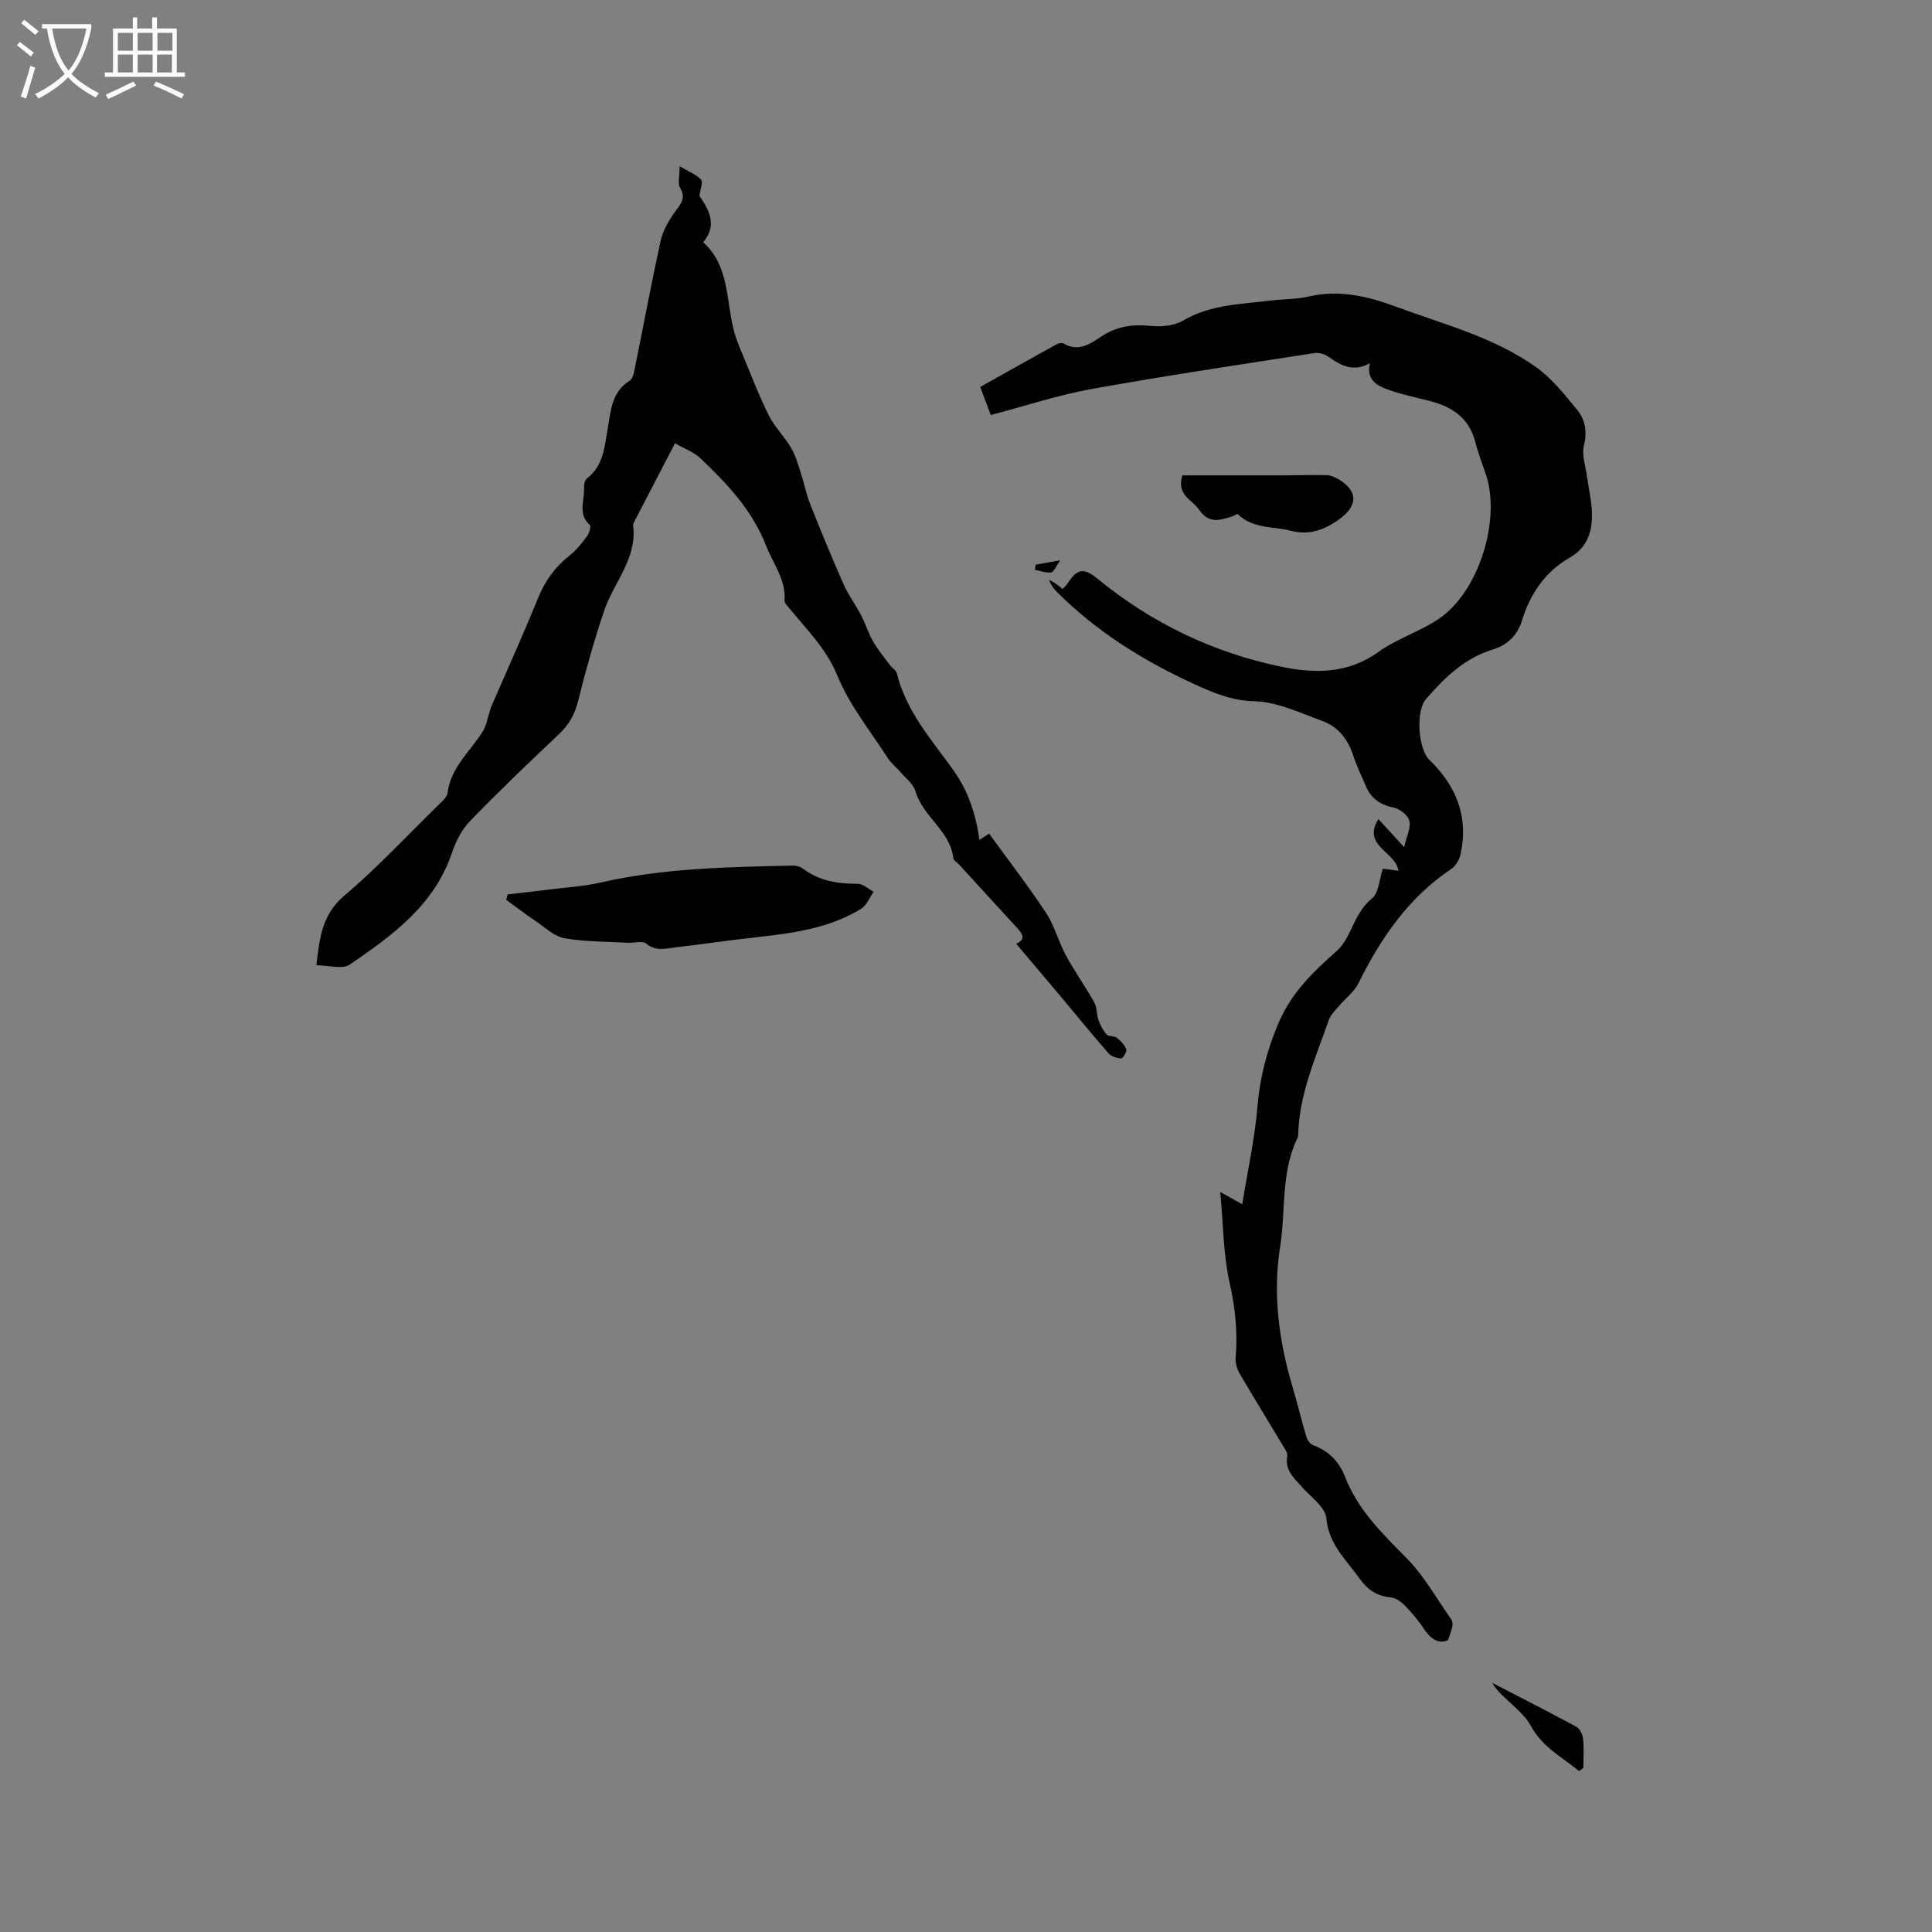 <svg enable-background="new 0 0 400 400" viewBox="0 0 400 400" xmlns="http://www.w3.org/2000/svg"><rect x="0" y="0" width="400" height="400" fill="#808080" stroke="none"/><g fill="#010103"><path d="m252.64 246.79c1.96 1.1 2.83 1.58 4.55 2.54 1.13-6.96 2.59-13.54 3.15-20.19.5-5.97 1.88-11.35 4.21-16.98 2.74-6.61 7.3-10.91 12.26-15.33 1.2-1.07 2.06-2.63 2.77-4.11 1.18-2.46 2.17-4.81 4.48-6.71 1.41-1.16 1.5-3.92 2.24-6.16.82.11 1.83.25 3.23.44-.49-3.93-7.65-5.15-4.14-10.71 1.61 1.75 3.08 3.36 5.32 5.81.53-2.31 1.44-4.03 1.09-5.45-.28-1.14-1.97-2.47-3.24-2.73-2.75-.56-4.65-1.85-5.74-4.38-.92-2.13-1.94-4.24-2.66-6.44-1.09-3.34-3.12-5.92-6.34-7.1-4.64-1.7-9.41-3.99-14.17-4.11s-8.62-1.81-12.56-3.62c-10.36-4.76-19.96-10.74-28.1-18.84-.73-.72-1.41-1.5-1.78-2.69.46.27.94.52 1.39.82.44.3.84.65 1.4 1.09.36-.39.76-.71 1.02-1.12 2.04-3.17 3.37-3.32 6.28-.94 11.19 9.15 23.91 15.25 38.03 18.17 6.92 1.43 13.76 1.46 20.07-3.08 3.82-2.75 8.57-4.2 12.49-6.84 8.26-5.58 12.91-20.46 9.75-29.91-.74-2.21-1.61-4.38-2.18-6.64-1.24-4.92-4.67-7.32-9.29-8.52-3.07-.8-6.21-1.41-9.16-2.53-2.01-.76-4.15-1.98-3.4-5.33-3.36 1.89-5.98.53-8.58-1.35-.77-.55-1.99-.9-2.91-.75-15.37 2.39-30.77 4.67-46.08 7.43-6.94 1.25-13.7 3.5-20.92 5.4-.61-1.64-1.34-3.58-2.17-5.82 5.27-2.95 10.51-5.9 15.77-8.81.42-.23 1.15-.39 1.5-.18 3.09 1.84 5.56.02 7.87-1.5 3.21-2.11 6.51-2.53 10.25-2.14 2.17.23 4.81-.05 6.63-1.12 5.66-3.33 11.93-3.36 18.09-4.13 2.63-.33 5.34-.25 7.89-.84 6.29-1.47 12.17-.07 18 2.08 9.91 3.67 20.32 6.31 29.06 12.53 3.28 2.33 5.9 5.67 8.5 8.82 1.71 2.07 2.12 4.58 1.42 7.47-.47 1.91.34 4.15.62 6.23.33 2.41.9 4.8 1.02 7.21.2 3.98-.71 7.51-4.57 9.72-5.12 2.93-8.2 7.52-9.9 13.05-.97 3.14-3.09 5.08-6.04 5.98-5.87 1.79-9.99 5.83-13.84 10.27-2.13 2.46-1.63 10.29.7 12.55 5.55 5.38 8.19 11.77 6.48 19.53-.25 1.12-.98 2.43-1.9 3.05-8.85 5.93-14.6 14.28-19.22 23.65-.87 1.78-2.66 3.09-3.97 4.66-.78.93-1.78 1.83-2.16 2.92-2.74 7.77-6.14 15.37-6.38 23.81-.01.21-.02.44-.11.62-3.53 7.18-2.43 15.19-3.64 22.75-1.53 9.55-.23 19.38 2.58 28.83 1.02 3.43 1.85 6.92 2.87 10.35.2.68.8 1.53 1.41 1.75 3.25 1.16 5.43 3.5 6.59 6.51 2.65 6.86 7.66 11.72 12.69 16.8 3.66 3.69 6.27 8.44 9.31 12.75.25.36.3.96.23 1.41-.13.75-.44 1.46-.91 2.9-1.7.78-3.45-.01-4.93-2.28-1.15-1.76-2.55-3.4-4.02-4.92-.75-.77-1.85-1.55-2.86-1.65-2.85-.29-4.84-1.57-6.48-3.89-2.75-3.91-6.4-7.04-6.89-12.5-.21-2.34-3.28-4.46-5.16-6.59-1.62-1.83-3.48-3.47-2.93-6.31.08-.44-.23-1.02-.49-1.46-3.14-5.23-6.34-10.42-9.42-15.69-.54-.92-.86-2.18-.78-3.23.45-5.31-.1-10.41-1.29-15.66-1.28-5.78-1.26-11.83-1.9-18.62z"/><path d="m140.7 34.41c2.03 1.2 3.51 1.75 4.44 2.78.44.49-.14 1.9-.32 3.4 2.81 3.95 3.18 6.61.76 9.57 5.57 4.98 4.68 12.28 6.47 18.69.45 1.61 1.11 3.17 1.76 4.71 1.74 4.17 3.34 8.41 5.36 12.44 1.2 2.4 3.23 4.38 4.61 6.71.91 1.54 1.42 3.34 1.98 5.07.71 2.17 1.13 4.45 1.97 6.56 2.21 5.58 4.5 11.14 6.93 16.64 1 2.25 2.51 4.26 3.65 6.45.91 1.75 1.48 3.69 2.46 5.39 1 1.73 2.31 3.29 3.51 4.91.43.58 1.24 1.02 1.39 1.64 1.9 7.78 7.1 13.68 11.59 19.91 3.14 4.36 4.75 9.09 5.52 14.61 1.04-.67 1.69-1.1 2-1.3 3.98 5.48 8.09 10.81 11.79 16.41 1.77 2.68 2.58 5.97 4.12 8.82 1.8 3.32 4.02 6.42 5.87 9.72.58 1.04.44 2.47.86 3.64.39 1.08.96 2.17 1.72 3.02.41.46 1.53.22 2.06.64.81.64 1.63 1.48 1.98 2.41.18.46-.7 1.89-1.06 1.88-.9-.04-2.06-.41-2.63-1.07-3.35-3.83-6.55-7.78-9.82-11.68-3.06-3.65-6.15-7.28-9.27-10.97 2.18-1.03 1.17-2.22.03-3.46-3.95-4.29-7.88-8.6-11.81-12.9-.43-.47-1.19-.89-1.25-1.41-.68-5.7-6.33-8.57-7.84-13.84-.41-1.44-1.92-2.59-2.98-3.82-.88-1.03-2-1.89-2.73-3.01-3.61-5.61-7.94-10.95-10.43-17.04-2.36-5.75-6.5-9.72-10.17-14.25-.33-.4-.82-.9-.79-1.33.32-4.36-2.36-7.62-3.82-11.37-2.88-7.39-8.07-12.84-13.6-18.1-1.39-1.32-3.36-2.01-5.26-3.11-2.89 5.56-5.57 10.71-8.24 15.87-.19.37-.47.8-.42 1.17.84 6.9-4.06 11.81-6.04 17.73-2.04 6.09-3.8 12.29-5.34 18.53-.69 2.81-1.89 4.97-3.99 6.94-6.25 5.88-12.45 11.84-18.42 18-1.68 1.73-2.91 4.13-3.69 6.45-3.64 10.92-12.36 17.2-21.19 23.24-1.54 1.05-4.41.15-6.92.15.66-5.62 1.14-10.48 5.79-14.42 6.86-5.81 13.02-12.44 19.46-18.75.74-.73 1.79-1.57 1.9-2.45.65-5.34 4.7-8.63 7.3-12.79.77-1.23.98-2.81 1.7-5.01 3.04-7 6.56-14.78 9.78-22.68 1.45-3.56 3.54-6.41 6.54-8.77 1.38-1.08 2.5-2.53 3.56-3.95.46-.62.88-2.08.59-2.33-2.54-2.26-1.1-5.05-1.2-7.61-.03-.68.13-1.66.58-2.01 3.51-2.71 3.68-6.75 4.36-10.58.64-3.62.79-7.36 4.48-9.66.76-.47.98-2.02 1.2-3.13 1.75-8.61 3.35-17.25 5.23-25.83.45-2.05 1.6-4.06 2.83-5.81 1.2-1.7 2.61-2.99 1.14-5.29-.43-.79-.04-2.08-.04-4.37z"/><path d="m105.11 185.18c2.89-.34 5.78-.65 8.66-1.02 3.55-.45 7.15-.65 10.62-1.45 13.1-3 26.43-3.2 39.76-3.5.69-.02 1.52.21 2.07.62 3.4 2.56 7.25 3.16 11.38 3.15 1.09 0 2.18 1.07 3.27 1.65-.84 1.19-1.42 2.8-2.57 3.51-7.64 4.71-16.38 5.26-24.99 6.29-4.42.53-8.82 1.18-13.24 1.68-2.12.24-4.23.98-6.3-.77-.74-.63-2.44-.08-3.7-.15-4.41-.25-8.88-.18-13.21-.94-2.11-.37-4-2.23-5.91-3.52-2.1-1.41-4.11-2.95-6.16-4.44.12-.36.22-.74.32-1.11z"/><path d="m244.79 98.42c6.82 0 13.55.01 20.27 0 3.23-.01 6.46-.11 9.69-.04.8.02 1.64.43 2.36.84 3.9 2.27 4.1 5.26.58 7.97-3.06 2.35-6.4 3.73-10.33 2.72-3.75-.96-7.98-.4-11.1-3.47-.12-.12-.77.37-1.2.5-2.5.72-4.71 1.64-6.82-1.43-1.43-2.09-4.7-2.98-3.45-7.09z"/><path d="m326.94 366.69c-3.53-2.9-7.68-5.01-10.01-9.4-.83-1.56-2.23-2.85-3.54-4.1-1.57-1.5-3.3-2.83-4.46-4.78 5.83 3.01 11.68 5.98 17.45 9.11.72.39 1.29 1.61 1.38 2.51.21 1.98.06 4 .06 6-.29.21-.58.43-.88.66z"/><path d="m214.43 116.9c1.33-.23 2.65-.47 5.07-.89-.94 1.33-1.34 2.45-1.85 2.51-1.09.12-2.25-.32-3.38-.53.06-.37.11-.73.16-1.09z"/></g><path d="m6.4 11.7c-1-.8-1.9-1.6-2.9-2.3l.6-.7c.9.7 1.9 1.4 2.9 2.2zm-2.1 8.3c.7-2.1 1.4-4.2 2-6.4.2.1.6.3 1 .4-.7 2.3-1.3 4.4-1.9 6.4zm3-12.8c-1.1-.9-2.1-1.7-2.9-2.4l.6-.7c1 .8 2 1.5 3 2.4zm1.4-1.3v-.9h10.2v.9c-.9 4.2-2.3 7.3-4.1 9.4 1.3 1.4 3.2 2.7 5.7 4-.2.2-.4.5-.7.9-2.5-1.4-4.4-2.7-5.7-4.2-1.4 1.5-3.5 3-6.1 4.4 0 0 0 0-.1-.1-.3-.4-.5-.7-.7-.8 2.7-1.3 4.7-2.8 6.2-4.2-1.8-2.2-3-5.3-3.7-9.4zm9.2 0h-7.1c.6 3.8 1.7 6.7 3.4 8.7 1.7-2 2.9-4.8 3.7-8.7z" fill="#fcfbfa"/><path d="m31.6 3.6h.9v2.3h4.1v9.1h1.7v.9h-16.6v-.9h1.7v-9.1h4.1v-2.3h.9v2.3h3.1v-2.3zm-4 13.3.6.8c-1.9.9-3.8 1.9-5.8 2.8-.2-.3-.3-.6-.5-.9 2-.9 3.9-1.8 5.7-2.7zm-3.2-10.1v3.7h3.1v-3.7zm0 4.5v3.7h3.1v-3.7zm4.1-4.5v3.7h3.1v-3.7zm0 4.5v3.7h3.1v-3.7zm9.1 9.1c-2.1-1.1-4.1-2-5.8-2.7l.5-.8c2.2.9 4.1 1.8 5.8 2.6zm-1.9-13.6h-3.1v3.7h3.1zm-3.2 4.5v3.7h3.1v-3.7z" fill="#fcfbfa"/></svg>